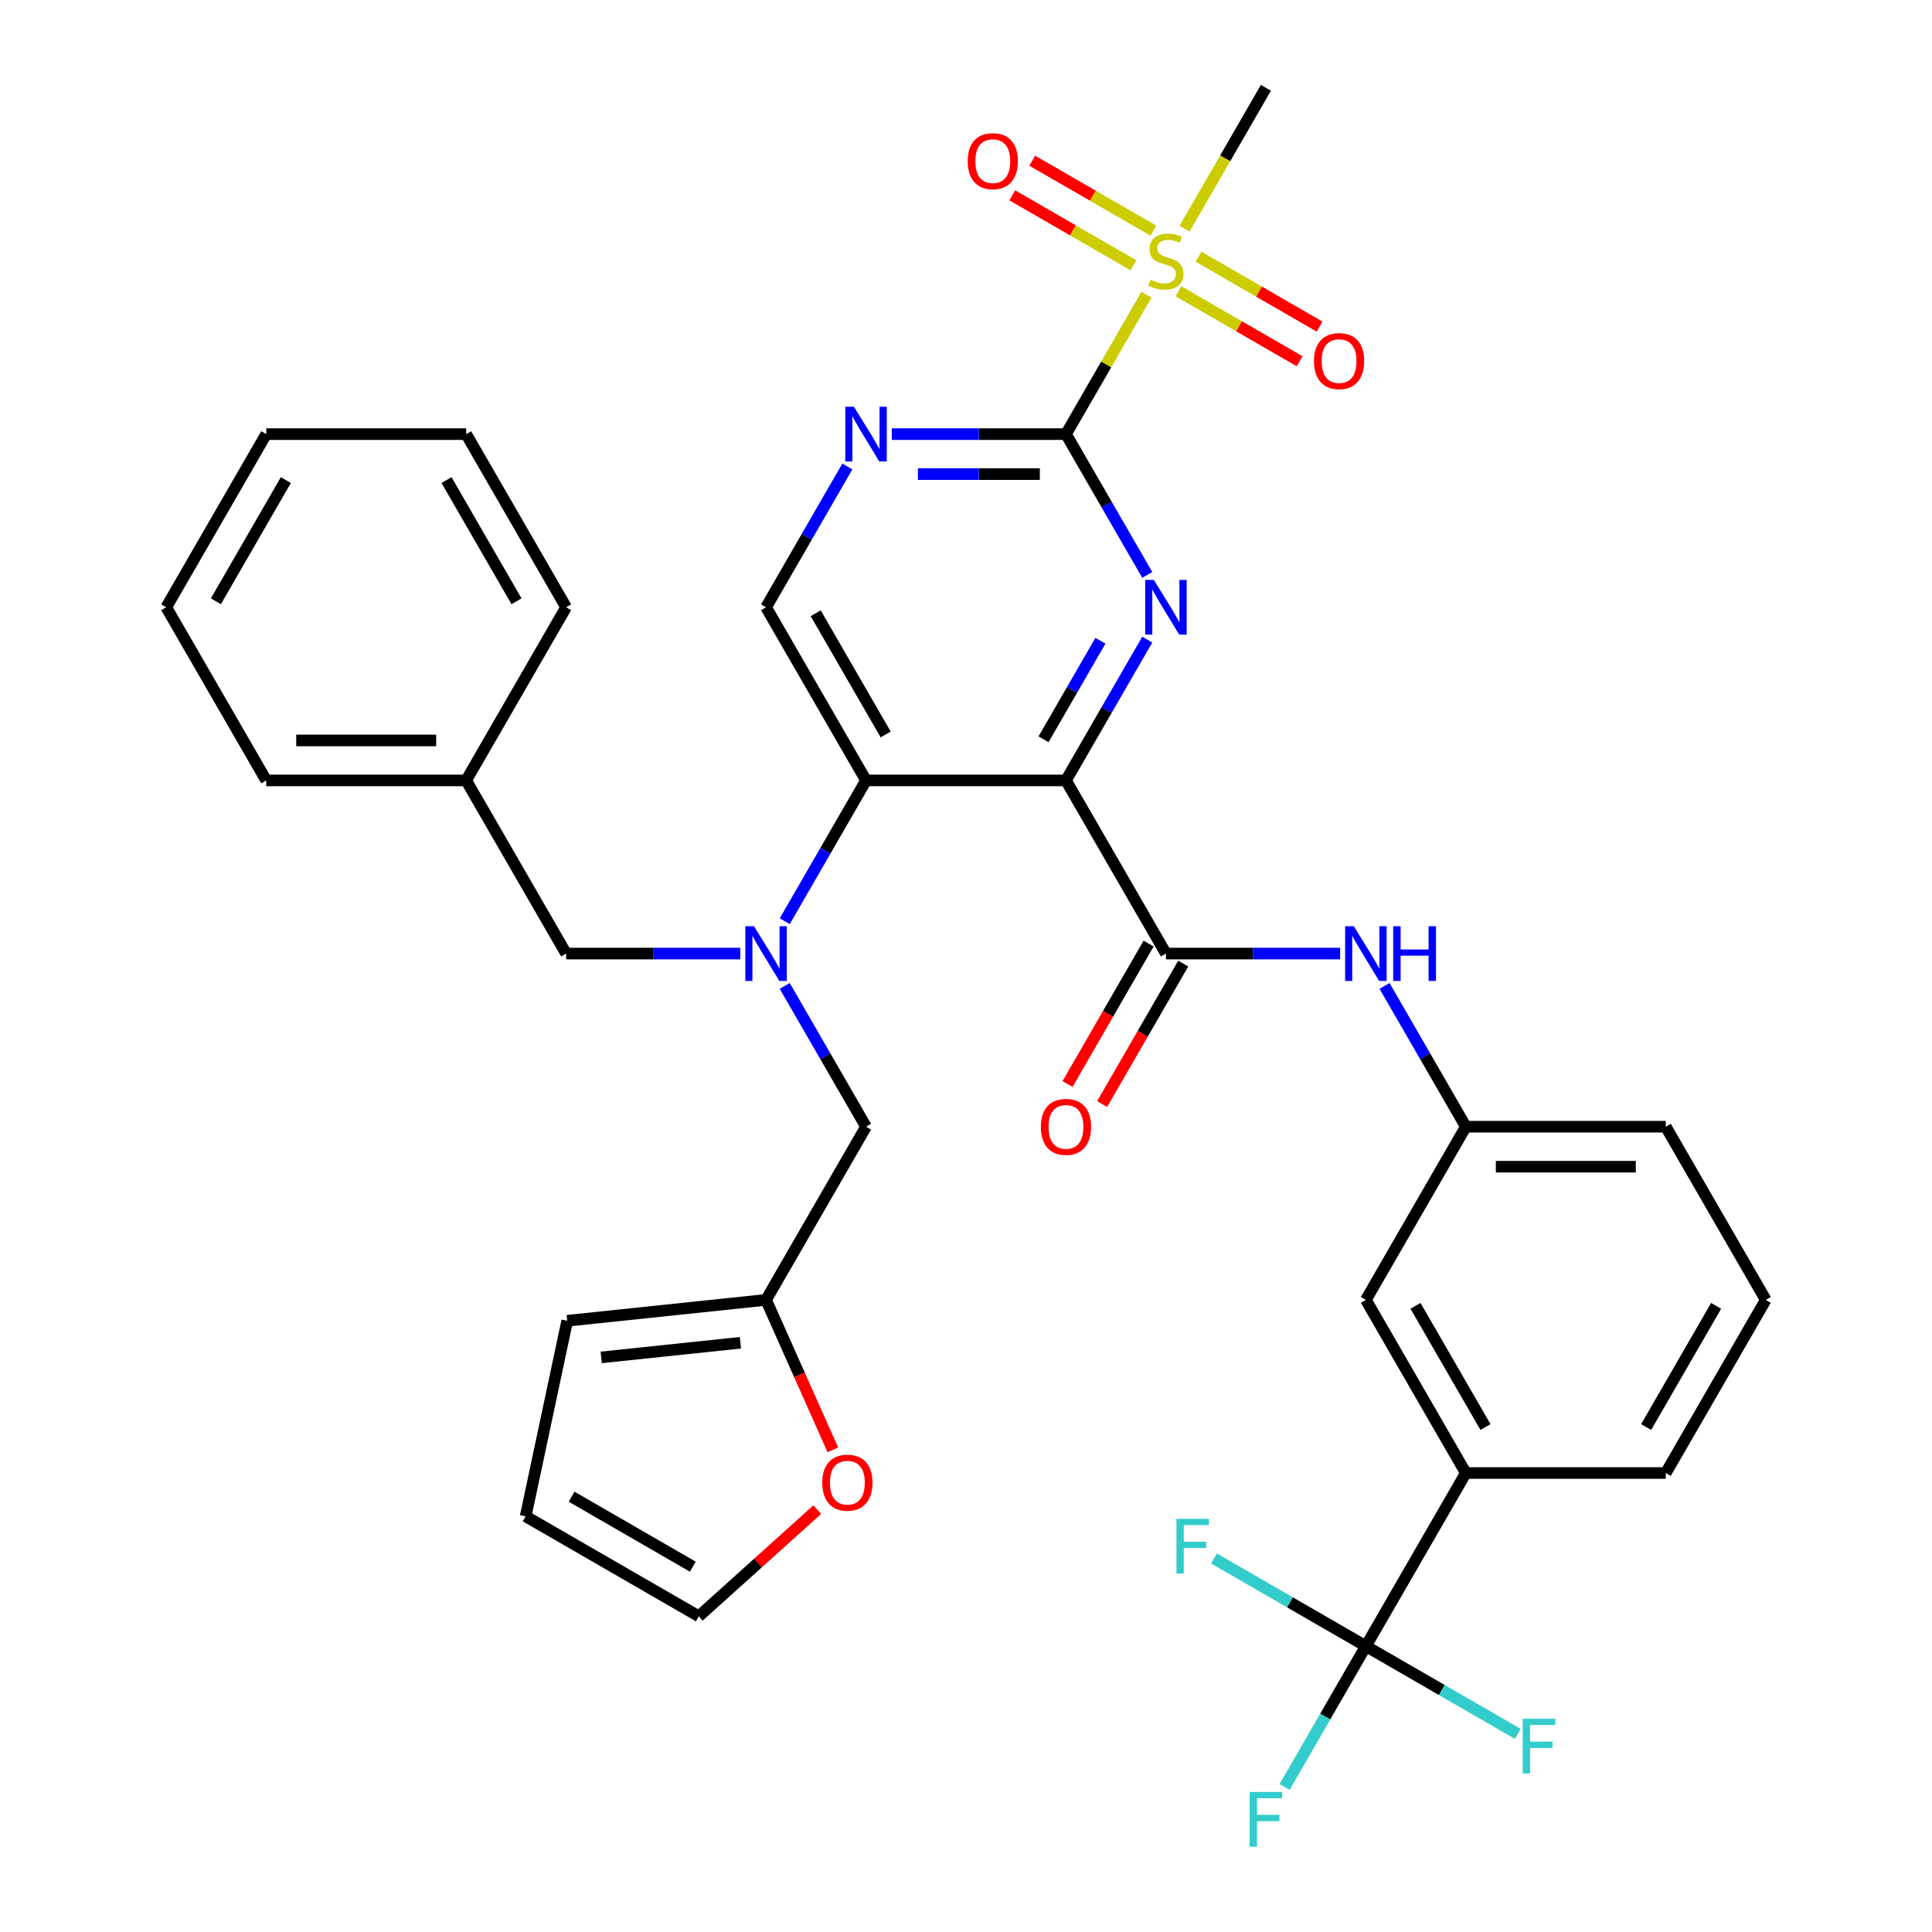 <?xml version='1.0' encoding='iso-8859-1'?>
<svg version='1.1' baseProfile='full'
              xmlns='http://www.w3.org/2000/svg'
                      xmlns:rdkit='http://www.rdkit.org/xml'
                      xmlns:xlink='http://www.w3.org/1999/xlink'
                  xml:space='preserve'
width='1000px' height='1000px' viewBox='0 0 1000 1000'>
<!-- END OF HEADER -->
<rect style='opacity:1.0;fill:#FFFFFF;stroke:none' width='1000' height='1000' x='0' y='0'> </rect>
<path class='bond-0' d='M 551.743,403.943 L 572.781,367.505' style='fill:none;fill-rule:evenodd;stroke:#000000;stroke-width:6px;stroke-linecap:butt;stroke-linejoin:miter;stroke-opacity:1' />
<path class='bond-0' d='M 572.781,367.505 L 593.818,331.068' style='fill:none;fill-rule:evenodd;stroke:#0000FF;stroke-width:6px;stroke-linecap:butt;stroke-linejoin:miter;stroke-opacity:1' />
<path class='bond-0' d='M 540.13,382.663 L 554.856,357.157' style='fill:none;fill-rule:evenodd;stroke:#000000;stroke-width:6px;stroke-linecap:butt;stroke-linejoin:miter;stroke-opacity:1' />
<path class='bond-0' d='M 554.856,357.157 L 569.582,331.651' style='fill:none;fill-rule:evenodd;stroke:#0000FF;stroke-width:6px;stroke-linecap:butt;stroke-linejoin:miter;stroke-opacity:1' />
<path class='bond-3' d='M 551.743,403.943 L 448.257,403.943' style='fill:none;fill-rule:evenodd;stroke:#000000;stroke-width:6px;stroke-linecap:butt;stroke-linejoin:miter;stroke-opacity:1' />
<path class='bond-4' d='M 551.743,403.943 L 603.487,493.565' style='fill:none;fill-rule:evenodd;stroke:#000000;stroke-width:6px;stroke-linecap:butt;stroke-linejoin:miter;stroke-opacity:1' />
<path class='bond-1' d='M 593.818,297.574 L 572.781,261.136' style='fill:none;fill-rule:evenodd;stroke:#0000FF;stroke-width:6px;stroke-linecap:butt;stroke-linejoin:miter;stroke-opacity:1' />
<path class='bond-1' d='M 572.781,261.136 L 551.743,224.699' style='fill:none;fill-rule:evenodd;stroke:#000000;stroke-width:6px;stroke-linecap:butt;stroke-linejoin:miter;stroke-opacity:1' />
<path class='bond-2' d='M 551.743,224.699 L 572.573,188.621' style='fill:none;fill-rule:evenodd;stroke:#000000;stroke-width:6px;stroke-linecap:butt;stroke-linejoin:miter;stroke-opacity:1' />
<path class='bond-2' d='M 572.573,188.621 L 593.402,152.544' style='fill:none;fill-rule:evenodd;stroke:#CCCC00;stroke-width:6px;stroke-linecap:butt;stroke-linejoin:miter;stroke-opacity:1' />
<path class='bond-36' d='M 551.743,224.699 L 506.664,224.699' style='fill:none;fill-rule:evenodd;stroke:#000000;stroke-width:6px;stroke-linecap:butt;stroke-linejoin:miter;stroke-opacity:1' />
<path class='bond-36' d='M 506.664,224.699 L 461.584,224.699' style='fill:none;fill-rule:evenodd;stroke:#0000FF;stroke-width:6px;stroke-linecap:butt;stroke-linejoin:miter;stroke-opacity:1' />
<path class='bond-36' d='M 538.219,245.396 L 506.664,245.396' style='fill:none;fill-rule:evenodd;stroke:#000000;stroke-width:6px;stroke-linecap:butt;stroke-linejoin:miter;stroke-opacity:1' />
<path class='bond-36' d='M 506.664,245.396 L 475.108,245.396' style='fill:none;fill-rule:evenodd;stroke:#0000FF;stroke-width:6px;stroke-linecap:butt;stroke-linejoin:miter;stroke-opacity:1' />
<path class='bond-13' d='M 596.994,119.378 L 565.642,101.277' style='fill:none;fill-rule:evenodd;stroke:#CCCC00;stroke-width:6px;stroke-linecap:butt;stroke-linejoin:miter;stroke-opacity:1' />
<path class='bond-13' d='M 565.642,101.277 L 534.289,83.176' style='fill:none;fill-rule:evenodd;stroke:#FF0000;stroke-width:6px;stroke-linecap:butt;stroke-linejoin:miter;stroke-opacity:1' />
<path class='bond-13' d='M 586.645,137.303 L 555.293,119.202' style='fill:none;fill-rule:evenodd;stroke:#CCCC00;stroke-width:6px;stroke-linecap:butt;stroke-linejoin:miter;stroke-opacity:1' />
<path class='bond-13' d='M 555.293,119.202 L 523.941,101.1' style='fill:none;fill-rule:evenodd;stroke:#FF0000;stroke-width:6px;stroke-linecap:butt;stroke-linejoin:miter;stroke-opacity:1' />
<path class='bond-14' d='M 609.979,150.775 L 641.332,168.876' style='fill:none;fill-rule:evenodd;stroke:#CCCC00;stroke-width:6px;stroke-linecap:butt;stroke-linejoin:miter;stroke-opacity:1' />
<path class='bond-14' d='M 641.332,168.876 L 672.684,186.977' style='fill:none;fill-rule:evenodd;stroke:#FF0000;stroke-width:6px;stroke-linecap:butt;stroke-linejoin:miter;stroke-opacity:1' />
<path class='bond-14' d='M 620.328,132.85 L 651.68,150.952' style='fill:none;fill-rule:evenodd;stroke:#CCCC00;stroke-width:6px;stroke-linecap:butt;stroke-linejoin:miter;stroke-opacity:1' />
<path class='bond-14' d='M 651.68,150.952 L 683.033,169.053' style='fill:none;fill-rule:evenodd;stroke:#FF0000;stroke-width:6px;stroke-linecap:butt;stroke-linejoin:miter;stroke-opacity:1' />
<path class='bond-26' d='M 613.133,118.369 L 634.181,81.912' style='fill:none;fill-rule:evenodd;stroke:#CCCC00;stroke-width:6px;stroke-linecap:butt;stroke-linejoin:miter;stroke-opacity:1' />
<path class='bond-26' d='M 634.181,81.912 L 655.23,45.455' style='fill:none;fill-rule:evenodd;stroke:#000000;stroke-width:6px;stroke-linecap:butt;stroke-linejoin:miter;stroke-opacity:1' />
<path class='bond-5' d='M 448.257,403.943 L 427.219,440.38' style='fill:none;fill-rule:evenodd;stroke:#000000;stroke-width:6px;stroke-linecap:butt;stroke-linejoin:miter;stroke-opacity:1' />
<path class='bond-5' d='M 427.219,440.38 L 406.182,476.818' style='fill:none;fill-rule:evenodd;stroke:#0000FF;stroke-width:6px;stroke-linecap:butt;stroke-linejoin:miter;stroke-opacity:1' />
<path class='bond-8' d='M 448.257,403.943 L 396.513,314.321' style='fill:none;fill-rule:evenodd;stroke:#000000;stroke-width:6px;stroke-linecap:butt;stroke-linejoin:miter;stroke-opacity:1' />
<path class='bond-8' d='M 458.42,380.151 L 422.199,317.415' style='fill:none;fill-rule:evenodd;stroke:#000000;stroke-width:6px;stroke-linecap:butt;stroke-linejoin:miter;stroke-opacity:1' />
<path class='bond-9' d='M 603.487,493.565 L 648.566,493.565' style='fill:none;fill-rule:evenodd;stroke:#000000;stroke-width:6px;stroke-linecap:butt;stroke-linejoin:miter;stroke-opacity:1' />
<path class='bond-9' d='M 648.566,493.565 L 693.646,493.565' style='fill:none;fill-rule:evenodd;stroke:#0000FF;stroke-width:6px;stroke-linecap:butt;stroke-linejoin:miter;stroke-opacity:1' />
<path class='bond-17' d='M 594.524,488.391 L 573.533,524.748' style='fill:none;fill-rule:evenodd;stroke:#000000;stroke-width:6px;stroke-linecap:butt;stroke-linejoin:miter;stroke-opacity:1' />
<path class='bond-17' d='M 573.533,524.748 L 552.542,561.105' style='fill:none;fill-rule:evenodd;stroke:#FF0000;stroke-width:6px;stroke-linecap:butt;stroke-linejoin:miter;stroke-opacity:1' />
<path class='bond-17' d='M 612.449,498.739 L 591.458,535.097' style='fill:none;fill-rule:evenodd;stroke:#000000;stroke-width:6px;stroke-linecap:butt;stroke-linejoin:miter;stroke-opacity:1' />
<path class='bond-17' d='M 591.458,535.097 L 570.467,571.454' style='fill:none;fill-rule:evenodd;stroke:#FF0000;stroke-width:6px;stroke-linecap:butt;stroke-linejoin:miter;stroke-opacity:1' />
<path class='bond-12' d='M 406.182,510.312 L 427.219,546.75' style='fill:none;fill-rule:evenodd;stroke:#0000FF;stroke-width:6px;stroke-linecap:butt;stroke-linejoin:miter;stroke-opacity:1' />
<path class='bond-12' d='M 427.219,546.75 L 448.257,583.187' style='fill:none;fill-rule:evenodd;stroke:#000000;stroke-width:6px;stroke-linecap:butt;stroke-linejoin:miter;stroke-opacity:1' />
<path class='bond-15' d='M 383.186,493.565 L 338.106,493.565' style='fill:none;fill-rule:evenodd;stroke:#0000FF;stroke-width:6px;stroke-linecap:butt;stroke-linejoin:miter;stroke-opacity:1' />
<path class='bond-15' d='M 338.106,493.565 L 293.027,493.565' style='fill:none;fill-rule:evenodd;stroke:#000000;stroke-width:6px;stroke-linecap:butt;stroke-linejoin:miter;stroke-opacity:1' />
<path class='bond-6' d='M 706.973,852.053 L 758.717,762.431' style='fill:none;fill-rule:evenodd;stroke:#000000;stroke-width:6px;stroke-linecap:butt;stroke-linejoin:miter;stroke-opacity:1' />
<path class='bond-23' d='M 706.973,852.053 L 685.936,888.491' style='fill:none;fill-rule:evenodd;stroke:#000000;stroke-width:6px;stroke-linecap:butt;stroke-linejoin:miter;stroke-opacity:1' />
<path class='bond-23' d='M 685.936,888.491 L 664.899,924.928' style='fill:none;fill-rule:evenodd;stroke:#33CCCC;stroke-width:6px;stroke-linecap:butt;stroke-linejoin:miter;stroke-opacity:1' />
<path class='bond-24' d='M 706.973,852.053 L 667.666,829.359' style='fill:none;fill-rule:evenodd;stroke:#000000;stroke-width:6px;stroke-linecap:butt;stroke-linejoin:miter;stroke-opacity:1' />
<path class='bond-24' d='M 667.666,829.359 L 628.358,806.665' style='fill:none;fill-rule:evenodd;stroke:#33CCCC;stroke-width:6px;stroke-linecap:butt;stroke-linejoin:miter;stroke-opacity:1' />
<path class='bond-25' d='M 706.973,852.053 L 746.281,874.747' style='fill:none;fill-rule:evenodd;stroke:#000000;stroke-width:6px;stroke-linecap:butt;stroke-linejoin:miter;stroke-opacity:1' />
<path class='bond-25' d='M 746.281,874.747 L 785.588,897.442' style='fill:none;fill-rule:evenodd;stroke:#33CCCC;stroke-width:6px;stroke-linecap:butt;stroke-linejoin:miter;stroke-opacity:1' />
<path class='bond-7' d='M 438.588,241.446 L 417.551,277.883' style='fill:none;fill-rule:evenodd;stroke:#0000FF;stroke-width:6px;stroke-linecap:butt;stroke-linejoin:miter;stroke-opacity:1' />
<path class='bond-7' d='M 417.551,277.883 L 396.513,314.321' style='fill:none;fill-rule:evenodd;stroke:#000000;stroke-width:6px;stroke-linecap:butt;stroke-linejoin:miter;stroke-opacity:1' />
<path class='bond-18' d='M 716.642,510.312 L 737.679,546.75' style='fill:none;fill-rule:evenodd;stroke:#0000FF;stroke-width:6px;stroke-linecap:butt;stroke-linejoin:miter;stroke-opacity:1' />
<path class='bond-18' d='M 737.679,546.75 L 758.717,583.187' style='fill:none;fill-rule:evenodd;stroke:#000000;stroke-width:6px;stroke-linecap:butt;stroke-linejoin:miter;stroke-opacity:1' />
<path class='bond-10' d='M 758.717,762.431 L 706.973,672.809' style='fill:none;fill-rule:evenodd;stroke:#000000;stroke-width:6px;stroke-linecap:butt;stroke-linejoin:miter;stroke-opacity:1' />
<path class='bond-10' d='M 768.88,738.639 L 732.659,675.904' style='fill:none;fill-rule:evenodd;stroke:#000000;stroke-width:6px;stroke-linecap:butt;stroke-linejoin:miter;stroke-opacity:1' />
<path class='bond-37' d='M 758.717,762.431 L 862.203,762.431' style='fill:none;fill-rule:evenodd;stroke:#000000;stroke-width:6px;stroke-linecap:butt;stroke-linejoin:miter;stroke-opacity:1' />
<path class='bond-11' d='M 396.513,672.809 L 448.257,583.187' style='fill:none;fill-rule:evenodd;stroke:#000000;stroke-width:6px;stroke-linecap:butt;stroke-linejoin:miter;stroke-opacity:1' />
<path class='bond-16' d='M 396.513,672.809 L 413.795,711.625' style='fill:none;fill-rule:evenodd;stroke:#000000;stroke-width:6px;stroke-linecap:butt;stroke-linejoin:miter;stroke-opacity:1' />
<path class='bond-16' d='M 413.795,711.625 L 431.078,750.442' style='fill:none;fill-rule:evenodd;stroke:#FF0000;stroke-width:6px;stroke-linecap:butt;stroke-linejoin:miter;stroke-opacity:1' />
<path class='bond-20' d='M 396.513,672.809 L 293.594,683.626' style='fill:none;fill-rule:evenodd;stroke:#000000;stroke-width:6px;stroke-linecap:butt;stroke-linejoin:miter;stroke-opacity:1' />
<path class='bond-20' d='M 383.239,695.016 L 311.195,702.588' style='fill:none;fill-rule:evenodd;stroke:#000000;stroke-width:6px;stroke-linecap:butt;stroke-linejoin:miter;stroke-opacity:1' />
<path class='bond-27' d='M 293.027,493.565 L 241.283,403.943' style='fill:none;fill-rule:evenodd;stroke:#000000;stroke-width:6px;stroke-linecap:butt;stroke-linejoin:miter;stroke-opacity:1' />
<path class='bond-21' d='M 423.018,781.384 L 392.359,808.989' style='fill:none;fill-rule:evenodd;stroke:#FF0000;stroke-width:6px;stroke-linecap:butt;stroke-linejoin:miter;stroke-opacity:1' />
<path class='bond-21' d='M 392.359,808.989 L 361.7,836.595' style='fill:none;fill-rule:evenodd;stroke:#000000;stroke-width:6px;stroke-linecap:butt;stroke-linejoin:miter;stroke-opacity:1' />
<path class='bond-19' d='M 758.717,583.187 L 706.973,672.809' style='fill:none;fill-rule:evenodd;stroke:#000000;stroke-width:6px;stroke-linecap:butt;stroke-linejoin:miter;stroke-opacity:1' />
<path class='bond-30' d='M 758.717,583.187 L 862.203,583.187' style='fill:none;fill-rule:evenodd;stroke:#000000;stroke-width:6px;stroke-linecap:butt;stroke-linejoin:miter;stroke-opacity:1' />
<path class='bond-30' d='M 774.24,603.884 L 846.68,603.884' style='fill:none;fill-rule:evenodd;stroke:#000000;stroke-width:6px;stroke-linecap:butt;stroke-linejoin:miter;stroke-opacity:1' />
<path class='bond-22' d='M 293.594,683.626 L 272.078,784.852' style='fill:none;fill-rule:evenodd;stroke:#000000;stroke-width:6px;stroke-linecap:butt;stroke-linejoin:miter;stroke-opacity:1' />
<path class='bond-38' d='M 361.7,836.595 L 272.078,784.852' style='fill:none;fill-rule:evenodd;stroke:#000000;stroke-width:6px;stroke-linecap:butt;stroke-linejoin:miter;stroke-opacity:1' />
<path class='bond-38' d='M 358.605,810.909 L 295.869,774.689' style='fill:none;fill-rule:evenodd;stroke:#000000;stroke-width:6px;stroke-linecap:butt;stroke-linejoin:miter;stroke-opacity:1' />
<path class='bond-31' d='M 241.283,403.943 L 137.797,403.943' style='fill:none;fill-rule:evenodd;stroke:#000000;stroke-width:6px;stroke-linecap:butt;stroke-linejoin:miter;stroke-opacity:1' />
<path class='bond-31' d='M 225.76,383.246 L 153.32,383.246' style='fill:none;fill-rule:evenodd;stroke:#000000;stroke-width:6px;stroke-linecap:butt;stroke-linejoin:miter;stroke-opacity:1' />
<path class='bond-32' d='M 241.283,403.943 L 293.027,314.321' style='fill:none;fill-rule:evenodd;stroke:#000000;stroke-width:6px;stroke-linecap:butt;stroke-linejoin:miter;stroke-opacity:1' />
<path class='bond-28' d='M 862.203,762.431 L 913.947,672.809' style='fill:none;fill-rule:evenodd;stroke:#000000;stroke-width:6px;stroke-linecap:butt;stroke-linejoin:miter;stroke-opacity:1' />
<path class='bond-28' d='M 852.04,738.639 L 888.261,675.904' style='fill:none;fill-rule:evenodd;stroke:#000000;stroke-width:6px;stroke-linecap:butt;stroke-linejoin:miter;stroke-opacity:1' />
<path class='bond-29' d='M 913.947,672.809 L 862.203,583.187' style='fill:none;fill-rule:evenodd;stroke:#000000;stroke-width:6px;stroke-linecap:butt;stroke-linejoin:miter;stroke-opacity:1' />
<path class='bond-34' d='M 137.797,403.943 L 86.053,314.321' style='fill:none;fill-rule:evenodd;stroke:#000000;stroke-width:6px;stroke-linecap:butt;stroke-linejoin:miter;stroke-opacity:1' />
<path class='bond-33' d='M 293.027,314.321 L 241.283,224.699' style='fill:none;fill-rule:evenodd;stroke:#000000;stroke-width:6px;stroke-linecap:butt;stroke-linejoin:miter;stroke-opacity:1' />
<path class='bond-33' d='M 267.341,311.226 L 231.12,248.491' style='fill:none;fill-rule:evenodd;stroke:#000000;stroke-width:6px;stroke-linecap:butt;stroke-linejoin:miter;stroke-opacity:1' />
<path class='bond-35' d='M 241.283,224.699 L 137.797,224.699' style='fill:none;fill-rule:evenodd;stroke:#000000;stroke-width:6px;stroke-linecap:butt;stroke-linejoin:miter;stroke-opacity:1' />
<path class='bond-39' d='M 86.053,314.321 L 137.797,224.699' style='fill:none;fill-rule:evenodd;stroke:#000000;stroke-width:6px;stroke-linecap:butt;stroke-linejoin:miter;stroke-opacity:1' />
<path class='bond-39' d='M 111.739,311.226 L 147.96,248.491' style='fill:none;fill-rule:evenodd;stroke:#000000;stroke-width:6px;stroke-linecap:butt;stroke-linejoin:miter;stroke-opacity:1' />
<path  class='atom-1' d='M 597.227 300.161
L 606.507 315.161
Q 607.427 316.641, 608.907 319.321
Q 610.387 322.001, 610.467 322.161
L 610.467 300.161
L 614.227 300.161
L 614.227 328.481
L 610.347 328.481
L 600.387 312.081
Q 599.227 310.161, 597.987 307.961
Q 596.787 305.761, 596.427 305.081
L 596.427 328.481
L 592.747 328.481
L 592.747 300.161
L 597.227 300.161
' fill='#0000FF'/>
<path  class='atom-3' d='M 595.487 144.797
Q 595.807 144.917, 597.127 145.477
Q 598.447 146.037, 599.887 146.397
Q 601.367 146.717, 602.807 146.717
Q 605.487 146.717, 607.047 145.437
Q 608.607 144.117, 608.607 141.837
Q 608.607 140.277, 607.807 139.317
Q 607.047 138.357, 605.847 137.837
Q 604.647 137.317, 602.647 136.717
Q 600.127 135.957, 598.607 135.237
Q 597.127 134.517, 596.047 132.997
Q 595.007 131.477, 595.007 128.917
Q 595.007 125.357, 597.407 123.157
Q 599.847 120.957, 604.647 120.957
Q 607.927 120.957, 611.647 122.517
L 610.727 125.597
Q 607.327 124.197, 604.767 124.197
Q 602.007 124.197, 600.487 125.357
Q 598.967 126.477, 599.007 128.437
Q 599.007 129.957, 599.767 130.877
Q 600.567 131.797, 601.687 132.317
Q 602.847 132.837, 604.767 133.437
Q 607.327 134.237, 608.847 135.037
Q 610.367 135.837, 611.447 137.477
Q 612.567 139.077, 612.567 141.837
Q 612.567 145.757, 609.927 147.877
Q 607.327 149.957, 602.967 149.957
Q 600.447 149.957, 598.527 149.397
Q 596.647 148.877, 594.407 147.957
L 595.487 144.797
' fill='#CCCC00'/>
<path  class='atom-6' d='M 390.253 479.405
L 399.533 494.405
Q 400.453 495.885, 401.933 498.565
Q 403.413 501.245, 403.493 501.405
L 403.493 479.405
L 407.253 479.405
L 407.253 507.725
L 403.373 507.725
L 393.413 491.325
Q 392.253 489.405, 391.013 487.205
Q 389.813 485.005, 389.453 484.325
L 389.453 507.725
L 385.773 507.725
L 385.773 479.405
L 390.253 479.405
' fill='#0000FF'/>
<path  class='atom-8' d='M 441.997 210.539
L 451.277 225.539
Q 452.197 227.019, 453.677 229.699
Q 455.157 232.379, 455.237 232.539
L 455.237 210.539
L 458.997 210.539
L 458.997 238.859
L 455.117 238.859
L 445.157 222.459
Q 443.997 220.539, 442.757 218.339
Q 441.557 216.139, 441.197 215.459
L 441.197 238.859
L 437.517 238.859
L 437.517 210.539
L 441.997 210.539
' fill='#0000FF'/>
<path  class='atom-10' d='M 700.713 479.405
L 709.993 494.405
Q 710.913 495.885, 712.393 498.565
Q 713.873 501.245, 713.953 501.405
L 713.953 479.405
L 717.713 479.405
L 717.713 507.725
L 713.833 507.725
L 703.873 491.325
Q 702.713 489.405, 701.473 487.205
Q 700.273 485.005, 699.913 484.325
L 699.913 507.725
L 696.233 507.725
L 696.233 479.405
L 700.713 479.405
' fill='#0000FF'/>
<path  class='atom-10' d='M 721.113 479.405
L 724.953 479.405
L 724.953 491.445
L 739.433 491.445
L 739.433 479.405
L 743.273 479.405
L 743.273 507.725
L 739.433 507.725
L 739.433 494.645
L 724.953 494.645
L 724.953 507.725
L 721.113 507.725
L 721.113 479.405
' fill='#0000FF'/>
<path  class='atom-14' d='M 500.865 83.413
Q 500.865 76.613, 504.225 72.813
Q 507.585 69.013, 513.865 69.013
Q 520.145 69.013, 523.505 72.813
Q 526.865 76.613, 526.865 83.413
Q 526.865 90.293, 523.465 94.213
Q 520.065 98.093, 513.865 98.093
Q 507.625 98.093, 504.225 94.213
Q 500.865 90.333, 500.865 83.413
M 513.865 94.893
Q 518.185 94.893, 520.505 92.013
Q 522.865 89.093, 522.865 83.413
Q 522.865 77.853, 520.505 75.053
Q 518.185 72.213, 513.865 72.213
Q 509.545 72.213, 507.185 75.013
Q 504.865 77.813, 504.865 83.413
Q 504.865 89.133, 507.185 92.013
Q 509.545 94.893, 513.865 94.893
' fill='#FF0000'/>
<path  class='atom-15' d='M 680.109 186.9
Q 680.109 180.1, 683.469 176.3
Q 686.829 172.5, 693.109 172.5
Q 699.389 172.5, 702.749 176.3
Q 706.109 180.1, 706.109 186.9
Q 706.109 193.78, 702.709 197.7
Q 699.309 201.58, 693.109 201.58
Q 686.869 201.58, 683.469 197.7
Q 680.109 193.82, 680.109 186.9
M 693.109 198.38
Q 697.429 198.38, 699.749 195.5
Q 702.109 192.58, 702.109 186.9
Q 702.109 181.34, 699.749 178.54
Q 697.429 175.7, 693.109 175.7
Q 688.789 175.7, 686.429 178.5
Q 684.109 181.3, 684.109 186.9
Q 684.109 192.62, 686.429 195.5
Q 688.789 198.38, 693.109 198.38
' fill='#FF0000'/>
<path  class='atom-17' d='M 425.605 767.429
Q 425.605 760.629, 428.965 756.829
Q 432.325 753.029, 438.605 753.029
Q 444.885 753.029, 448.245 756.829
Q 451.605 760.629, 451.605 767.429
Q 451.605 774.309, 448.205 778.229
Q 444.805 782.109, 438.605 782.109
Q 432.365 782.109, 428.965 778.229
Q 425.605 774.349, 425.605 767.429
M 438.605 778.909
Q 442.925 778.909, 445.245 776.029
Q 447.605 773.109, 447.605 767.429
Q 447.605 761.869, 445.245 759.069
Q 442.925 756.229, 438.605 756.229
Q 434.285 756.229, 431.925 759.029
Q 429.605 761.829, 429.605 767.429
Q 429.605 773.149, 431.925 776.029
Q 434.285 778.909, 438.605 778.909
' fill='#FF0000'/>
<path  class='atom-18' d='M 538.743 583.267
Q 538.743 576.467, 542.103 572.667
Q 545.463 568.867, 551.743 568.867
Q 558.023 568.867, 561.383 572.667
Q 564.743 576.467, 564.743 583.267
Q 564.743 590.147, 561.343 594.067
Q 557.943 597.947, 551.743 597.947
Q 545.503 597.947, 542.103 594.067
Q 538.743 590.187, 538.743 583.267
M 551.743 594.747
Q 556.063 594.747, 558.383 591.867
Q 560.743 588.947, 560.743 583.267
Q 560.743 577.707, 558.383 574.907
Q 556.063 572.067, 551.743 572.067
Q 547.423 572.067, 545.063 574.867
Q 542.743 577.667, 542.743 583.267
Q 542.743 588.987, 545.063 591.867
Q 547.423 594.747, 551.743 594.747
' fill='#FF0000'/>
<path  class='atom-24' d='M 646.81 927.515
L 663.65 927.515
L 663.65 930.755
L 650.61 930.755
L 650.61 939.355
L 662.21 939.355
L 662.21 942.635
L 650.61 942.635
L 650.61 955.835
L 646.81 955.835
L 646.81 927.515
' fill='#33CCCC'/>
<path  class='atom-25' d='M 608.931 786.15
L 625.771 786.15
L 625.771 789.39
L 612.731 789.39
L 612.731 797.99
L 624.331 797.99
L 624.331 801.27
L 612.731 801.27
L 612.731 814.47
L 608.931 814.47
L 608.931 786.15
' fill='#33CCCC'/>
<path  class='atom-26' d='M 788.175 889.637
L 805.015 889.637
L 805.015 892.877
L 791.975 892.877
L 791.975 901.477
L 803.575 901.477
L 803.575 904.757
L 791.975 904.757
L 791.975 917.957
L 788.175 917.957
L 788.175 889.637
' fill='#33CCCC'/>
</svg>
